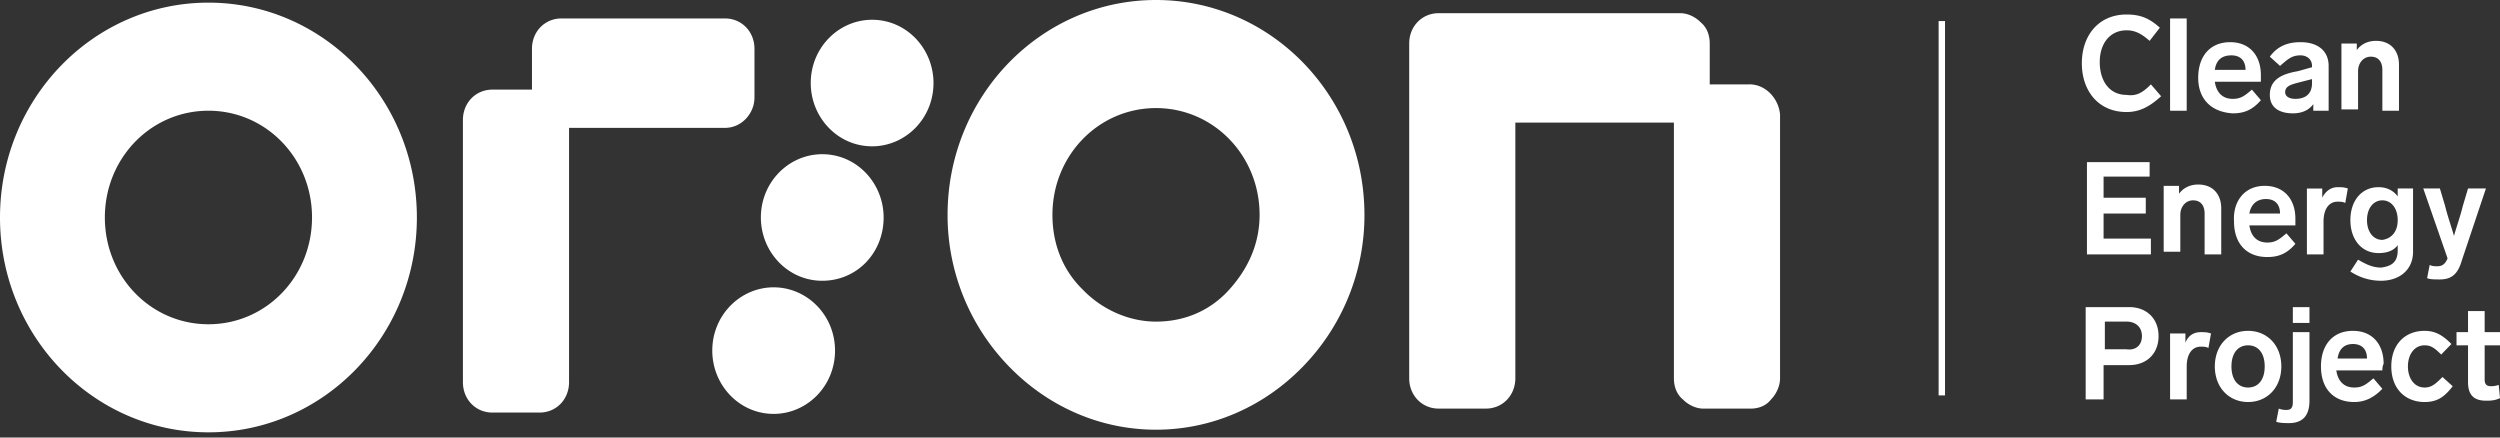 <?xml version="1.0" encoding="UTF-8"?> <svg xmlns="http://www.w3.org/2000/svg" width="160" height="28" viewBox="0 0 160 28" fill="none"><rect x="0" y="0" width="160" height="28" fill="#333333" stroke="none"/><path d="M137.657 5.399l.655.76c-.737.674-1.391 1.011-2.21 1.011-1.8 0-2.864-1.35-2.864-3.12 0-1.772 1.064-3.122 2.864-3.122.901 0 1.473.253 2.128.844l-.655.843c-.572-.506-.982-.675-1.473-.675-1.064 0-1.718.844-1.718 2.025 0 1.265.654 2.109 1.718 2.109.573.084.982-.085 1.555-.675zm2.292-4.218h-1.064v5.905h1.064V1.181zm.736 3.796c0-1.35.737-2.278 2.046-2.278 1.228 0 1.965.844 1.965 2.11v.421h-2.947c.082.59.41 1.097 1.146 1.097.491 0 .737-.169 1.228-.59l.573.674c-.573.675-1.146.844-1.801.844-1.391-.085-2.21-.928-2.21-2.278zm1.064-.506h1.965c0-.59-.328-.928-.901-.928-.654 0-.982.337-1.064.928zm6.22-.169v-.084c0-.422-.327-.675-.736-.675-.573 0-.819.253-1.31.675l-.654-.59c.491-.675 1.145-.929 1.964-.929 1.146 0 1.8.59 1.8 1.519v2.868h-.982v-.422c-.245.338-.655.59-1.309.59-.819 0-1.473-.337-1.473-1.18 0-1.013.818-1.35 1.8-1.519l.9-.253zm0 .76l-.654.168c-.655.169-1.064.253-1.064.675 0 .253.245.422.654.422.573 0 1.064-.253 1.064-1.012V5.06zm2.947-.507c0-.506.327-.928.818-.928.491 0 .737.338.737.844v2.615h1.064V4.133c0-.843-.492-1.518-1.474-1.518-.573 0-.982.253-1.227.59v-.421h-.982v4.218h1.064V4.555zm-13.341 6.833v-1.012h-4.01v5.905h4.092v-1.012h-3.028v-1.603h2.701v-1.012h-2.701v-1.35h2.946v.084zm1.965 2.362c0-.506.327-.928.818-.928.491 0 .737.338.737.844v2.615h1.064v-2.953c0-.843-.491-1.518-1.474-1.518-.572 0-.982.253-1.227.59v-.506h-.982v4.218h1.064V13.75zm5.401-1.856c1.228 0 1.964.844 1.964 2.11v.421h-2.946c.082.59.409 1.097 1.146 1.097.491 0 .736-.169 1.227-.59l.573.674c-.573.675-1.145.844-1.8.844-1.31 0-2.128-.844-2.128-2.278-.082-1.265.655-2.278 1.964-2.278zm-.982 1.772h1.964c0-.59-.327-.928-.9-.928-.655 0-.982.422-1.064.928zm4.665-1.012v-.59h-.982v4.217h1.064v-2.109c0-.76.327-1.265.9-1.265.164 0 .328 0 .491.084l.164-.928c-.246-.084-.409-.084-.655-.084-.491 0-.818.337-.982.675zm4.829 3.374v-.338c-.246.338-.655.507-1.228.507-1.064 0-1.8-.844-1.8-2.11 0-1.265.736-2.108 1.8-2.108.573 0 .982.253 1.228.59v-.506h.982v4.05c0 1.18-.9 1.855-2.046 1.855-.655 0-1.31-.169-1.964-.59l.491-.76c.572.338.982.507 1.473.507.654-.085 1.064-.338 1.064-1.097zm0-1.94c0-.76-.41-1.266-.982-1.266-.573 0-.983.506-.983 1.266 0 .759.41 1.265.983 1.265.572-.084.982-.506.982-1.265zm5.647-2.025h-1.146l-.327 1.097c-.164.675-.41 1.35-.573 1.94-.164-.59-.409-1.265-.573-1.94l-.328-1.097h-1.063l1.555 4.471c-.164.422-.41.506-.655.506-.164 0-.328 0-.491-.084l-.164.843c.164.085.491.085.818.085.737 0 1.146-.338 1.392-1.181l1.555-4.64zm-20.952 9.448c0 1.097-.736 1.856-1.882 1.856h-1.637v2.193h-1.146v-5.905h2.783c1.146 0 1.882.76 1.882 1.856zm-1.064 0c0-.59-.409-.928-.982-.928h-1.391v1.772h1.391c.573.084.982-.253.982-.844zm2.783.422v-.59h-.982v4.217h1.064v-2.109c0-.759.327-1.265.9-1.265.164 0 .327 0 .491.084l.164-.928c-.246-.084-.409-.084-.655-.084-.491 0-.818.253-.982.675zm6.138 1.518c0 1.35-.9 2.278-2.128 2.278-1.227 0-2.128-.928-2.128-2.278s.901-2.277 2.128-2.277c1.228 0 2.128.928 2.128 2.277zm-1.064 0c0-.843-.409-1.35-1.064-1.35-.654 0-1.064.507-1.064 1.35 0 .844.41 1.35 1.064 1.35.655 0 1.064-.506 1.064-1.35zm1.801-2.784h1.064v-1.012h-1.064v1.012zm0 5.062c0 .422-.164.506-.41.506-.163 0-.245 0-.491-.084l-.163.843c.245.085.573.085.818.085.819 0 1.31-.422 1.31-1.434v-4.387h-1.064v4.471zm5.729-2.025h-2.947c.082.59.41 1.097 1.146 1.097.491 0 .737-.169 1.228-.59l.573.674c-.573.59-1.146.844-1.801.844-1.309 0-2.128-.844-2.128-2.278 0-1.35.737-2.277 2.046-2.277 1.228 0 1.964.843 1.964 2.109-.081.168-.081.337-.081.421zm-.983-.759c0-.59-.327-.928-.9-.928s-.9.338-.982.928h1.882zm3.683 1.856c-.654 0-1.064-.59-1.064-1.35 0-.759.41-1.35 1.064-1.35.328 0 .573.085 1.064.591l.655-.675c-.573-.59-1.064-.843-1.719-.843-1.227 0-2.128.843-2.128 2.277 0 1.434.901 2.278 2.128 2.278.737 0 1.228-.253 1.801-1.012l-.655-.59c-.491.505-.736.674-1.146.674zm4.747-.169a1.389 1.389 0 01-.491.085c-.245 0-.409-.085-.409-.422v-2.193H160v-.844h-.982v-1.35h-1.064v1.35h-.737v.844h.737v2.362c0 .759.327 1.18 1.146 1.18.245 0 .573 0 .9-.168l-.082-.844zm-35.846.675h.409V1.35h-.409v23.957zM48.286 6.242v-3.12c0-1.097-.818-1.941-1.882-1.941H35.928c-1.063 0-1.882.844-1.882 1.94v2.615h-2.537c-1.064 0-1.882.844-1.882 1.94v16.788c0 1.096.818 1.94 1.882 1.94h3.028c1.064 0 1.882-.844 1.882-1.94V8.183h9.985c1.064 0 1.882-.928 1.882-1.94zM111.96 5.4h-2.537V2.784c0-.506-.164-1.012-.573-1.35-.327-.337-.818-.59-1.309-.59H92.072c-1.064 0-1.883.843-1.883 1.94V24.21c0 1.096.819 1.94 1.883 1.94H95.1c1.064 0 1.882-.844 1.882-1.94V7.845h10.148v16.366c0 .506.164 1.012.573 1.35.328.337.819.59 1.31.59h3.028c.491 0 .982-.169 1.309-.59.328-.338.573-.844.573-1.35V7.338c-.082-1.012-.9-1.94-1.964-1.94zm-24.635 8.35a13.88 13.88 0 01-3.929 9.701c-2.537 2.615-5.892 4.05-9.411 4.05-3.52 0-6.875-1.435-9.412-4.05a13.88 13.88 0 01-3.928-9.7C60.645 6.157 66.618 0 73.984 0c7.365 0 13.34 6.158 13.34 13.75zm-6.711 0c0-3.796-2.947-6.833-6.63-6.833-3.682 0-6.628 3.037-6.628 6.833 0 1.856.654 3.543 1.964 4.809 1.227 1.265 2.946 2.024 4.665 2.024 1.8 0 3.437-.675 4.665-2.024 1.227-1.35 1.964-2.953 1.964-4.809zm-53.934.169c0 7.592-5.974 13.75-13.34 13.75S0 21.511 0 13.92 5.974.169 13.34.169s13.34 6.158 13.34 13.75zm-6.71 0c0-3.796-2.947-6.833-6.63-6.833s-6.629 3.037-6.629 6.833c0 3.796 2.946 6.833 6.63 6.833 3.682 0 6.628-3.037 6.628-6.833zm29.544 4.47c-2.128 0-3.928 1.772-3.928 4.05 0 2.193 1.718 4.05 3.928 4.05 2.128 0 3.928-1.772 3.928-4.05 0-2.278-1.8-4.05-3.928-4.05zm3.11-8.52c-2.128 0-3.928 1.772-3.928 4.05 0 2.193 1.718 4.05 3.928 4.05s3.928-1.772 3.928-4.05c0-2.193-1.718-4.05-3.928-4.05zm3.192-8.604c-2.128 0-3.928 1.772-3.928 4.05 0 2.193 1.718 4.049 3.928 4.049 2.128 0 3.928-1.772 3.928-4.05 0-2.193-1.718-4.049-3.928-4.049z" fill="#fff"></path></svg> 
